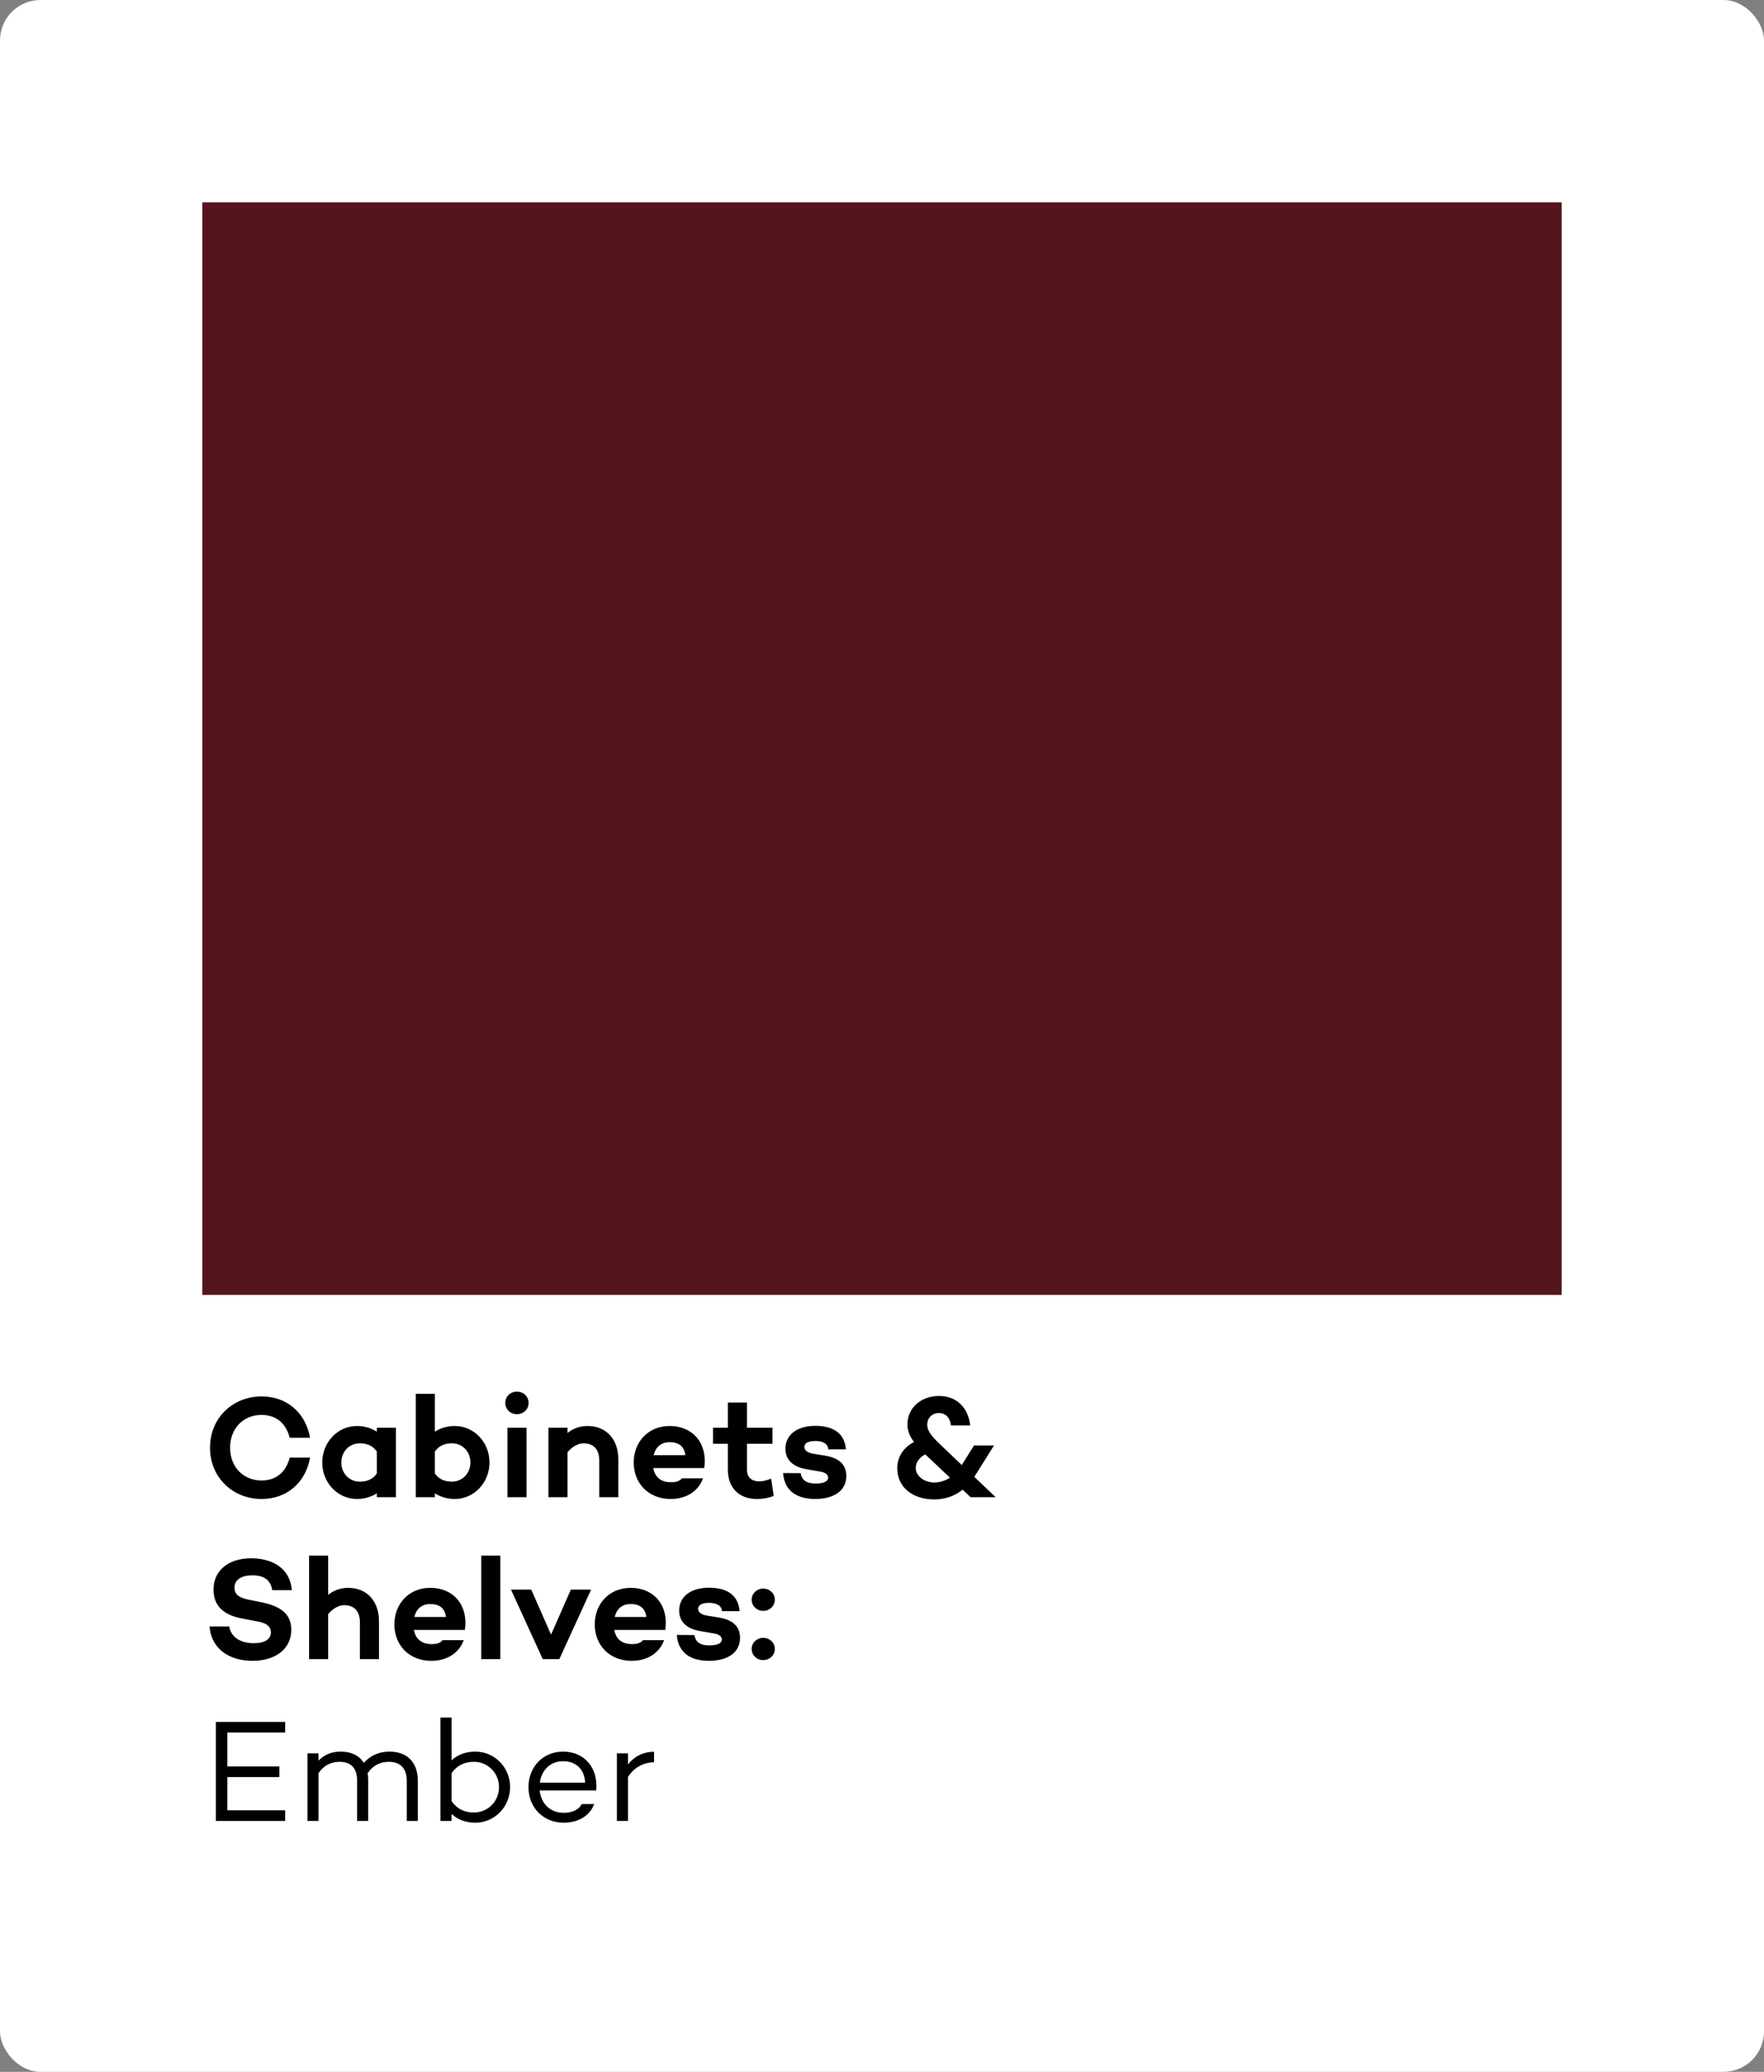<svg xmlns="http://www.w3.org/2000/svg" width="218" height="256" viewBox="0 0 218 256" fill="none"><rect x="0" y="0" width="218" height="256" fill="#808080" stroke="none"/><rect width="218" height="256" rx="5" fill="white"></rect><rect x="25" y="25" width="168" height="135" fill="#55161B"></rect><path d="M32.326 182.93C34.126 182.93 35.35 181.904 35.8 180.104H38.32C37.762 183.218 35.44 185.216 32.326 185.216C28.798 185.216 25.954 182.588 25.954 178.88C25.954 175.172 28.798 172.544 32.326 172.544C35.44 172.544 37.762 174.542 38.32 177.656H35.8C35.35 175.856 34.126 174.83 32.326 174.83C30.094 174.83 28.438 176.468 28.438 178.88C28.438 181.292 30.094 182.93 32.326 182.93ZM46.572 176.414H48.93V185H46.572V184.514C45.906 184.946 45.06 185.216 44.106 185.216C41.73 185.216 39.822 183.2 39.822 180.716C39.822 178.214 41.73 176.198 44.106 176.198C45.06 176.198 45.906 176.468 46.572 176.9V176.414ZM44.466 183.074C45.24 183.074 46.014 182.858 46.572 182.066V179.348C46.014 178.556 45.24 178.34 44.466 178.34C43.116 178.34 42.18 179.42 42.18 180.716C42.18 181.994 43.116 183.074 44.466 183.074ZM56.209 176.198C58.585 176.198 60.493 178.214 60.493 180.698C60.493 183.2 58.585 185.216 56.209 185.216C55.255 185.216 54.409 184.946 53.743 184.514V185H51.385V172.22H53.743V176.9C54.409 176.468 55.255 176.198 56.209 176.198ZM55.849 183.074C57.199 183.074 58.135 181.994 58.135 180.698C58.135 179.42 57.199 178.34 55.849 178.34C55.075 178.34 54.301 178.556 53.743 179.348V182.066C54.301 182.858 55.075 183.074 55.849 183.074ZM63.886 174.74C63.075 174.74 62.446 174.146 62.446 173.354C62.446 172.544 63.075 171.95 63.886 171.95C64.677 171.95 65.326 172.544 65.326 173.354C65.326 174.146 64.677 174.74 63.886 174.74ZM62.715 176.414H65.073V185H62.715V176.414ZM72.618 176.198C74.904 176.198 76.416 177.818 76.416 180.338V185H74.058V180.482C74.058 179.078 73.356 178.34 72.114 178.34C71.466 178.34 70.746 178.718 70.134 179.438V185H67.776V176.414H70.134V177.062C70.836 176.504 71.646 176.198 72.618 176.198ZM82.745 176.198C85.697 176.198 87.479 178.43 87.029 181.4H80.729C80.909 182.39 81.557 183.146 82.907 183.146C83.537 183.146 83.969 183.038 84.275 182.66H86.885C86.309 184.28 84.779 185.216 82.889 185.216C80.135 185.216 78.317 183.272 78.317 180.716C78.317 178.16 80.117 176.198 82.745 176.198ZM82.763 178.196C81.611 178.196 80.999 178.898 80.783 179.798H84.689C84.563 178.7 83.861 178.196 82.763 178.196ZM95.298 182.696L95.622 184.838C94.83 185.144 94.182 185.216 93.552 185.216C91.248 185.216 89.952 183.776 89.952 181.58V178.394H88.116V176.414H89.952V173.3H92.31V176.414H95.46V178.394H92.31V181.58C92.31 182.588 92.94 183.038 93.822 183.038C94.362 183.038 94.866 182.876 95.298 182.696ZM98.957 182.03C99.1 183.002 99.802 183.308 100.811 183.308C101.711 183.308 102.341 183.074 102.341 182.588C102.341 182.246 102.053 181.958 101.459 181.85L99.605 181.526C98.344 181.31 97.067 180.626 97.067 179.006C97.067 177.242 98.561 176.18 100.739 176.18C102.287 176.18 104.339 176.612 104.537 179.078H102.359C102.305 178.304 101.567 178.052 100.739 178.052C99.838 178.052 99.406 178.358 99.406 178.772C99.406 179.096 99.641 179.474 100.469 179.618L102.017 179.87C103.349 180.104 104.591 180.716 104.591 182.372C104.591 184.28 102.935 185.216 100.757 185.216C98.867 185.216 96.959 184.514 96.778 182.012L98.957 182.03ZM123.053 185H119.957L118.967 184.064C117.977 184.856 116.807 185.27 115.475 185.27C112.721 185.27 110.885 183.722 110.885 181.418C110.885 180.014 111.659 178.844 112.955 178.178C112.397 177.422 112.145 176.774 112.145 176C112.145 173.93 113.855 172.49 116.051 172.49C118.265 172.49 119.651 173.966 119.903 176.126H117.527C117.401 175.154 116.843 174.596 116.033 174.596C115.223 174.596 114.593 175.172 114.593 176.036C114.593 176.972 115.349 177.692 116.915 179.168L118.859 181.022L120.371 178.61H122.837L120.569 182.228C120.515 182.318 120.461 182.408 120.407 182.48L123.053 185ZM115.475 183.182C116.123 183.182 116.789 182.966 117.401 182.588L114.827 180.158C114.665 179.996 114.503 179.852 114.341 179.708C113.603 180.104 113.171 180.698 113.171 181.4C113.171 182.354 114.197 183.182 115.475 183.182ZM31.03 192.544C33.1 192.544 35.782 193.354 36.07 196.486H33.64C33.478 195.352 32.758 194.65 31.21 194.65C29.86 194.65 28.978 195.172 28.978 196.18C28.978 197.062 29.626 197.44 30.796 197.674L32.236 197.962C34.63 198.448 35.998 199.366 35.998 201.382C35.998 203.704 34.09 205.216 31.21 205.216C28.186 205.216 26.08 203.596 25.9 200.968H28.33C28.528 202.246 29.662 203.038 31.354 203.038C32.704 203.038 33.478 202.552 33.478 201.688C33.478 201.148 33.172 200.59 31.858 200.356L29.878 199.978C27.448 199.51 26.386 198.286 26.386 196.396C26.386 194.056 28.24 192.544 31.03 192.544ZM43.039 196.198C45.325 196.198 46.837 197.818 46.837 200.338V205H44.479V200.482C44.479 199.078 43.777 198.34 42.535 198.34C41.887 198.34 41.167 198.718 40.555 199.438V205H38.197V192.22H40.555V197.062C41.257 196.504 42.067 196.198 43.039 196.198ZM53.166 196.198C56.118 196.198 57.9 198.43 57.45 201.4H51.15C51.33 202.39 51.978 203.146 53.328 203.146C53.958 203.146 54.39 203.038 54.696 202.66H57.306C56.73 204.28 55.2 205.216 53.31 205.216C50.556 205.216 48.738 203.272 48.738 200.716C48.738 198.16 50.538 196.198 53.166 196.198ZM53.184 198.196C52.032 198.196 51.42 198.898 51.204 199.798H55.11C54.984 198.7 54.282 198.196 53.184 198.196ZM59.475 192.22H61.833V205H59.475V192.22ZM70.548 196.414H73.05L69.126 205H67.074L63.15 196.414H65.652L68.1 201.976L70.548 196.414ZM77.929 196.198C80.881 196.198 82.663 198.43 82.213 201.4H75.913C76.093 202.39 76.741 203.146 78.091 203.146C78.721 203.146 79.153 203.038 79.459 202.66H82.069C81.493 204.28 79.963 205.216 78.073 205.216C75.319 205.216 73.501 203.272 73.501 200.716C73.501 198.16 75.301 196.198 77.929 196.198ZM77.947 198.196C76.795 198.196 76.183 198.898 75.967 199.798H79.873C79.747 198.7 79.045 198.196 77.947 198.196ZM85.821 202.03C85.965 203.002 86.667 203.308 87.675 203.308C88.575 203.308 89.205 203.074 89.205 202.588C89.205 202.246 88.917 201.958 88.323 201.85L86.469 201.526C85.209 201.31 83.931 200.626 83.931 199.006C83.931 197.242 85.425 196.18 87.603 196.18C89.151 196.18 91.203 196.612 91.401 199.078H89.223C89.169 198.304 88.431 198.052 87.603 198.052C86.703 198.052 86.271 198.358 86.271 198.772C86.271 199.096 86.505 199.474 87.333 199.618L88.881 199.87C90.213 200.104 91.455 200.716 91.455 202.372C91.455 204.28 89.799 205.216 87.621 205.216C85.731 205.216 83.823 204.514 83.643 202.012L85.821 202.03ZM94.316 199.042C93.542 199.042 92.894 198.448 92.894 197.656C92.894 196.882 93.542 196.288 94.316 196.288C95.108 196.288 95.756 196.882 95.756 197.656C95.756 198.448 95.108 199.042 94.316 199.042ZM94.316 205.126C93.542 205.126 92.894 204.532 92.894 203.74C92.894 202.966 93.542 202.372 94.316 202.372C95.108 202.372 95.756 202.966 95.756 203.74C95.756 204.532 95.108 205.126 94.316 205.126ZM35.242 214.074H28.096V218.268H34.522V219.582H28.096V223.686H35.242V225H26.674V212.76H35.242V214.074ZM48.128 216.432C50.252 216.432 51.638 217.674 51.638 220.068V225H50.27V220.068C50.27 218.412 49.406 217.692 48.038 217.692C47.03 217.692 46.094 218.106 45.428 219.114C45.482 219.384 45.5 219.672 45.5 219.996V225H44.132V219.996C44.132 218.358 43.25 217.692 41.972 217.692C40.928 217.692 40.01 218.124 39.362 219.096V225H37.994V216.648H39.362V217.548C40.046 216.846 40.91 216.432 42.116 216.432C43.394 216.432 44.384 216.9 44.96 217.818C45.77 216.936 46.796 216.432 48.128 216.432ZM58.736 216.432C61.13 216.432 63.038 218.376 63.038 220.824C63.038 223.254 61.13 225.216 58.736 225.216C57.548 225.216 56.54 224.82 55.802 224.136V225H54.434V212.22H55.802V217.512C56.54 216.828 57.548 216.432 58.736 216.432ZM58.556 223.956C60.32 223.956 61.67 222.552 61.67 220.824C61.67 219.096 60.32 217.692 58.556 217.692C57.458 217.692 56.486 218.106 55.802 219.114V222.534C56.486 223.542 57.458 223.956 58.556 223.956ZM69.593 216.432C72.275 216.432 73.949 218.502 73.679 221.238H66.695C66.857 222.786 67.919 223.992 69.665 223.992C70.727 223.992 71.537 223.614 71.897 222.912H73.427C72.905 224.352 71.465 225.216 69.665 225.216C67.091 225.216 65.309 223.29 65.309 220.824C65.309 218.358 67.073 216.432 69.593 216.432ZM69.593 217.62C67.937 217.62 66.911 218.79 66.713 220.266H72.311C72.239 218.61 71.177 217.62 69.593 217.62ZM77.607 218.016C78.381 217.026 79.497 216.45 80.829 216.45V217.746C79.461 217.782 78.345 218.412 77.607 219.564V225H76.239V216.648H77.607V218.016Z" fill="black"></path></svg>